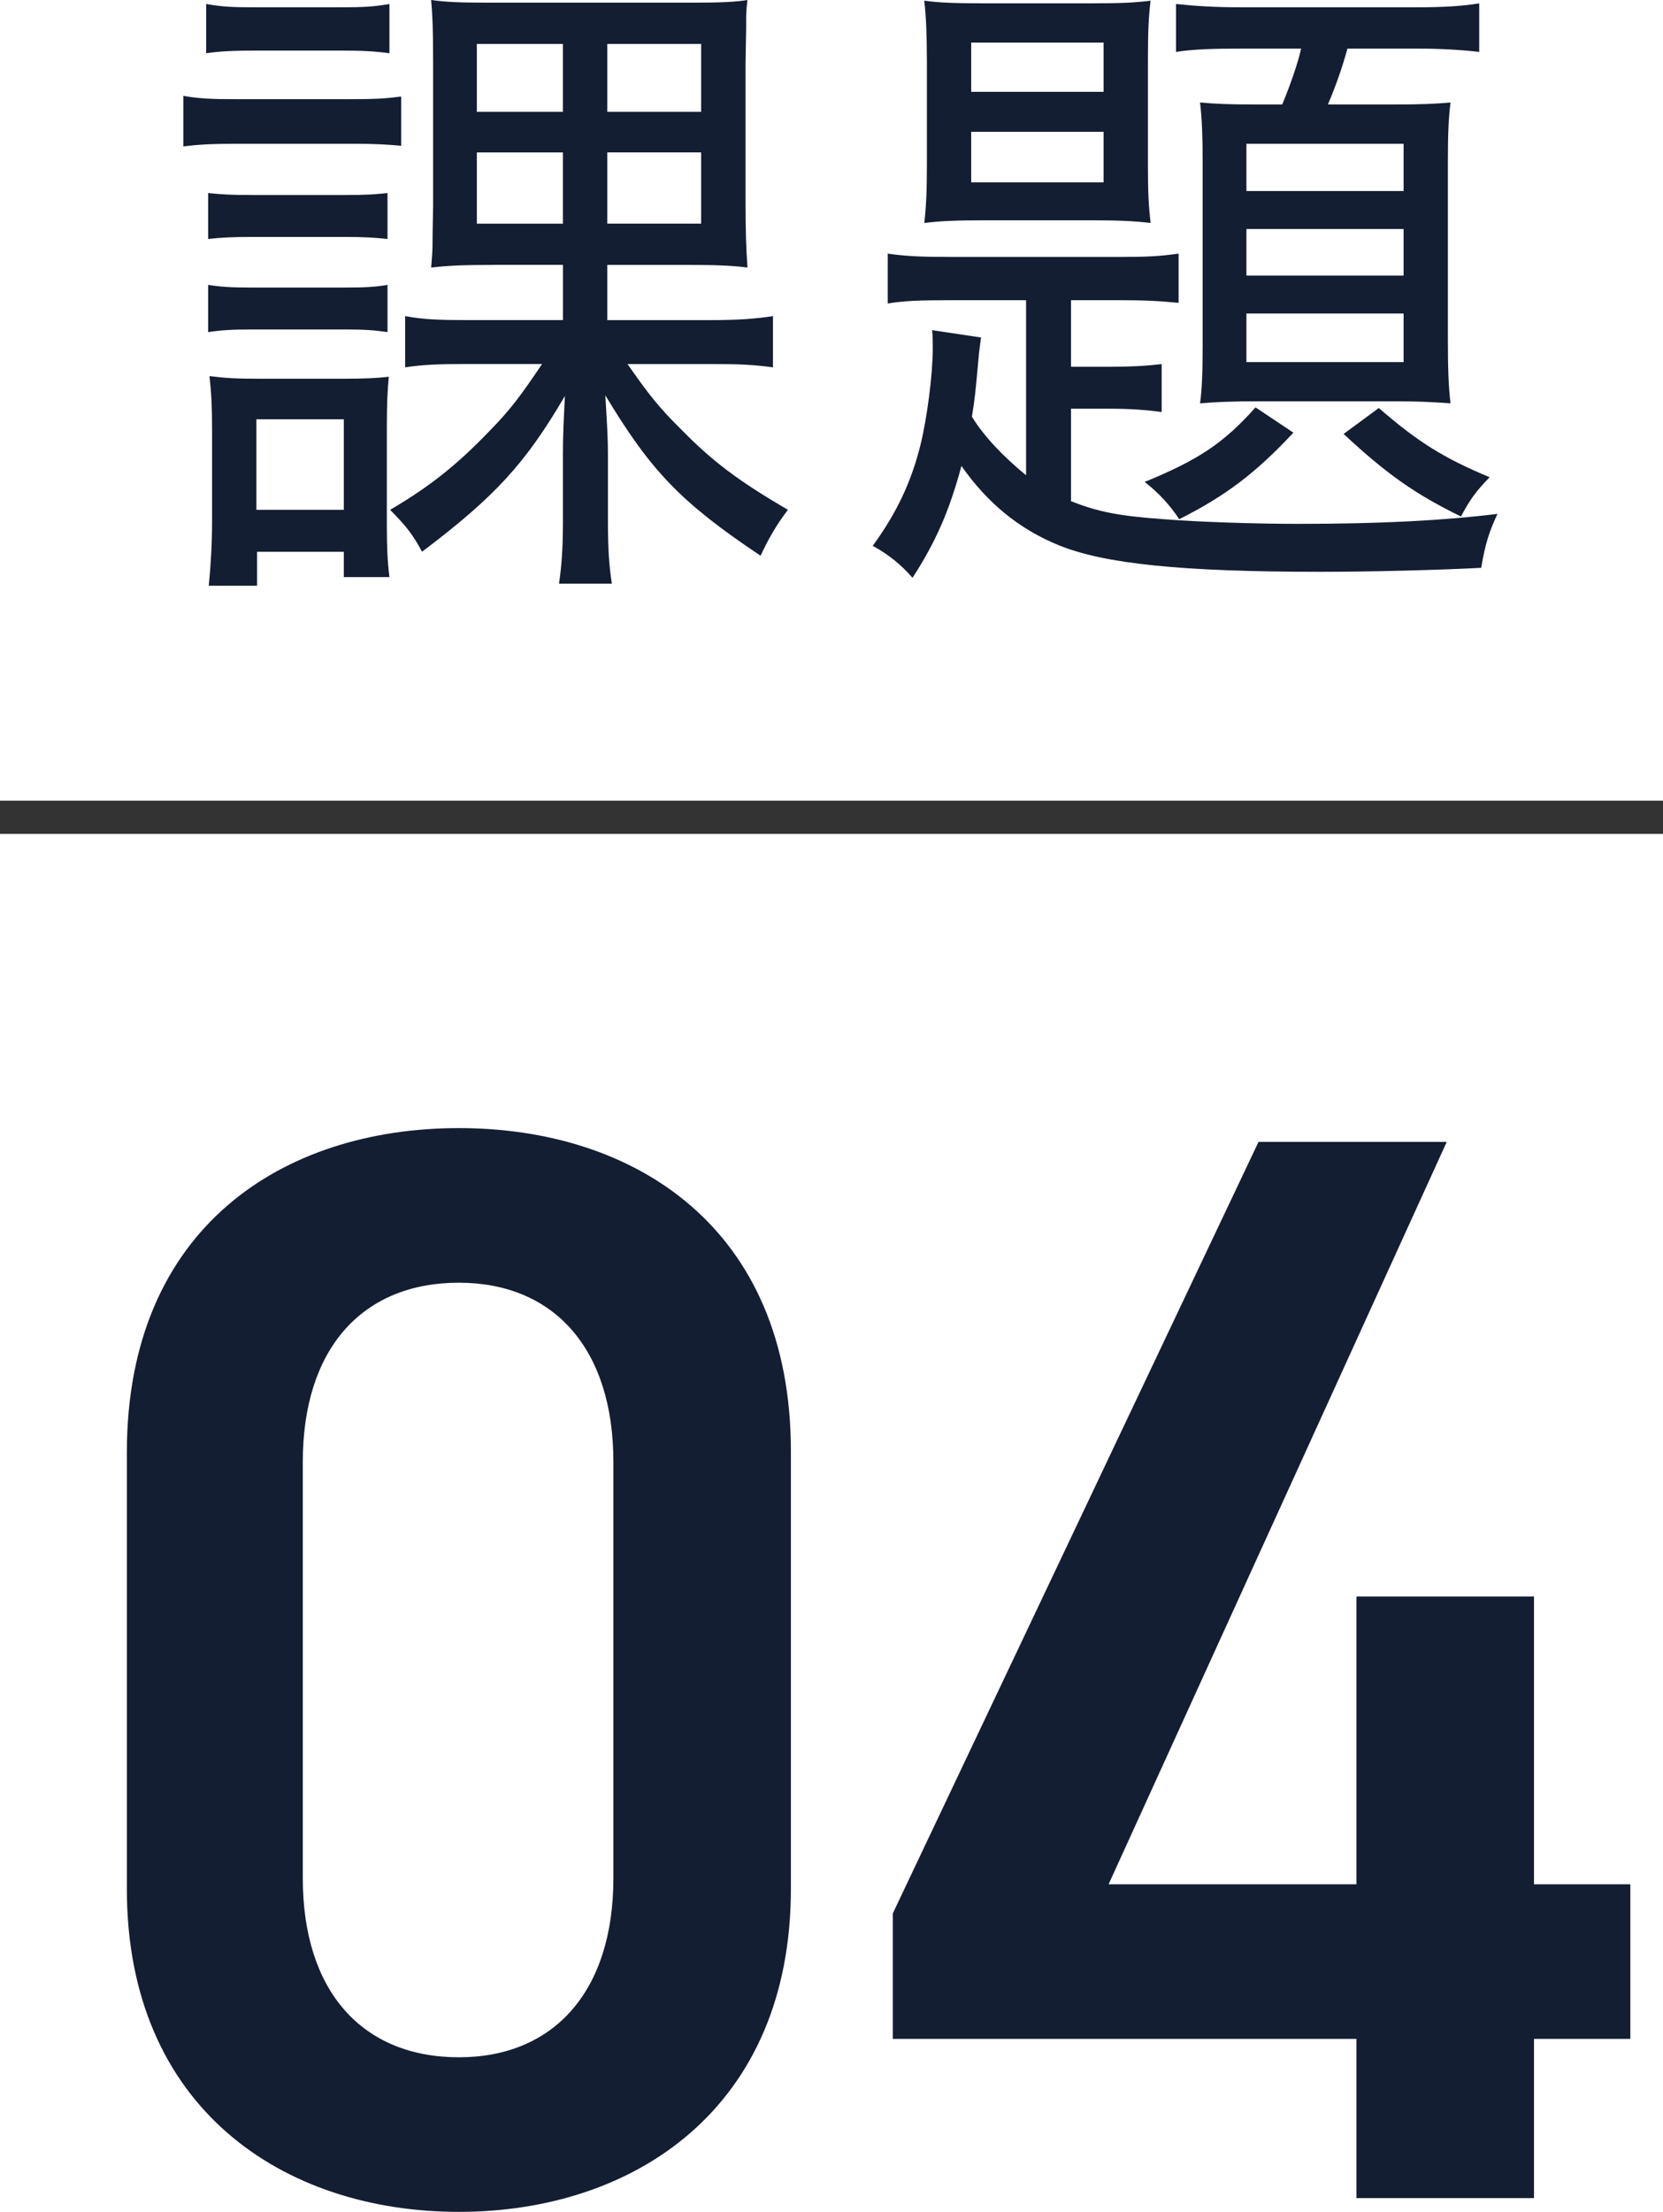 <?xml version="1.0" encoding="UTF-8"?><svg id="_レイヤー_2" xmlns="http://www.w3.org/2000/svg" viewBox="0 0 50 66.476"><defs><style>.cls-1{fill:none;stroke:#333;stroke-miterlimit:10;}.cls-2{fill:#141e32;}</style></defs><g id="img"><line class="cls-1" y1="24.563" x2="50" y2="24.563"/><path class="cls-2" d="M5.513,2.881c.451.08.824.1,1.569.1h3.411c.824,0,1.099-.02,1.569-.08v1.48c-.451-.04-.785-.06-1.432-.06h-3.549c-.667,0-1.099.02-1.569.08v-1.52ZM6.199.12c.451.08.765.1,1.471.1h2.568c.686,0,1.02-.02,1.471-.1v1.48c-.451-.06-.823-.08-1.471-.08h-2.568c-.647,0-1.059.02-1.471.08V.12ZM6.258,5.801c.373.04.667.06,1.315.06h2.804c.646,0,.921-.02,1.274-.06v1.38c-.412-.04-.706-.06-1.274-.06h-2.804c-.608,0-.922.02-1.315.06v-1.38ZM6.258,8.562c.393.06.686.08,1.315.08h2.804c.627,0,.921-.02,1.274-.08v1.42c-.393-.06-.706-.08-1.294-.08h-2.804c-.589,0-.902.02-1.295.08v-1.42ZM6.277,17.604c.06-.6.099-1.28.099-1.94v-2.741c0-.68-.019-1.1-.078-1.62.47.06.784.08,1.568.08h2.431c.647,0,1.06-.02,1.393-.06-.039.4-.059.78-.059,1.54v2.941c0,.62.019,1.08.078,1.54h-1.372v-.76h-2.608v1.02h-1.451ZM7.709,15.323h2.628v-2.721h-2.628v2.721ZM14.768,7.962c-.823,0-1.313.02-1.804.08.019-.3.039-.46.039-.6q0-.32.019-1.24V1.86c0-1.04-.019-1.38-.059-1.86.432.06.843.08,1.687.08h6.176c.844,0,1.275-.02,1.647-.08-.039.32-.039.46-.039.58v.26l-.019,1.06v4.201c0,.78.019,1.42.059,1.94-.451-.06-.981-.08-1.843-.08h-2.373v1.66h3.099c.843,0,1.353-.04,1.882-.12v1.54c-.568-.08-1.02-.1-1.823-.1h-2.549c.627.9.94,1.3,1.588,1.94.961.981,1.726,1.56,3.235,2.441-.353.46-.589.88-.823,1.38-2.393-1.6-3.295-2.541-4.667-4.821.059,1,.078,1.3.078,1.76v2.021c0,.88.039,1.36.118,1.88h-1.589c.079-.54.118-1.06.118-1.86v-2.041c0-.56.019-.92.059-1.74-1.196,2.04-2.098,3.021-4.294,4.681-.294-.54-.471-.76-.961-1.26,1.196-.7,2.019-1.36,2.981-2.361.628-.64.941-1.06,1.588-2.021h-2.313c-.784,0-1.274.02-1.804.1v-1.54c.529.1,1,.12,1.862.12h2.883v-1.66h-2.157ZM14.337,1.32v2.041h2.588V1.32h-2.588ZM14.337,4.581v2.141h2.588v-2.141h-2.588ZM18.258,3.361h2.823V1.32h-2.823v2.041ZM18.258,6.721h2.823v-2.141h-2.823v2.141Z"/><path class="cls-2" d="M30.848,9.022h-2.255c-.961,0-1.432.02-1.902.1v-1.5c.549.08,1.02.1,1.902.1h5.117c.765,0,1.157-.02,1.726-.1v1.48c-.607-.06-1.039-.08-1.823-.08h-1.412v2.001h1.138c.646,0,1.039-.02,1.588-.08v1.44c-.432-.06-.922-.1-1.588-.1h-1.138v2.781c.823.32,1.412.44,2.784.54.981.08,2.726.14,4.039.14,2.49,0,4.373-.1,6-.3-.255.54-.372.92-.49,1.621-1.098.06-3.215.12-4.823.12-4.196,0-6.51-.24-7.882-.8-1.177-.48-2.138-1.26-2.922-2.381-.372,1.38-.784,2.3-1.471,3.361-.333-.38-.686-.68-1.196-.96.726-1,1.157-1.92,1.432-3.021.196-.78.373-2.12.373-2.921,0-.22,0-.34-.019-.54l1.47.22c-.039.3-.059.42-.078.66-.098,1.06-.098,1.1-.196,1.72.353.58.941,1.2,1.628,1.76v-5.261ZM27.867,1.8c0-.74-.019-1.26-.078-1.78.431.06.901.08,1.784.08h3.216c.96,0,1.313-.02,1.804-.08-.059.52-.079.9-.079,1.8v3.141c0,.86.021,1.2.079,1.74-.51-.06-.981-.08-1.784-.08h-3.235c-.804,0-1.294.02-1.784.08.059-.52.078-.98.078-1.78V1.8ZM29.2,2.76h3.981v-1.48h-3.981v1.48ZM29.2,5.481h3.981v-1.52h-3.981v1.52ZM38.887,13.003c-1.138,1.22-2.039,1.9-3.432,2.601-.294-.44-.607-.78-1.039-1.12,1.607-.66,2.372-1.16,3.333-2.241l1.138.76ZM37.299,1.46c-.824,0-1.432.02-1.941.1V.12c.588.06,1.137.1,2.019.1h5.156c.902,0,1.471-.04,1.941-.12v1.46c-.51-.06-1.177-.1-1.843-.1h-2.118c-.156.56-.333,1.08-.588,1.68h1.98c.862,0,1.255-.02,1.706-.06-.06.48-.079.98-.079,1.78v5.341c0,.84.019,1.42.079,1.92-.608-.04-.961-.06-1.667-.06h-4.137c-.745,0-1.235.02-1.726.06.059-.42.078-.98.078-1.74v-5.541c0-.7-.019-1.26-.078-1.76.45.04.823.06,1.705.06h.766c.255-.62.47-1.24.568-1.68h-1.823ZM37.475,5.741h4.726v-1.42h-4.726v1.42ZM37.475,8.282h4.726v-1.4h-4.726v1.4ZM37.475,10.882h4.726v-1.46h-4.726v1.46ZM41.455,12.262c1.177,1.02,1.941,1.5,3.333,2.081-.392.4-.588.66-.862,1.18-1.393-.68-2.235-1.28-3.529-2.481l1.059-.78Z"/><path class="cls-2" d="M13.796,66.476c-5.29,0-9.982-3.128-9.982-9.707v-13.112c0-6.763,4.692-9.753,9.982-9.753s9.983,2.99,9.983,9.707v13.158c0,6.579-4.692,9.707-9.983,9.707ZM13.796,38.551c-2.898,0-4.692,1.978-4.692,5.383v12.513c0,3.405,1.794,5.383,4.692,5.383,2.853,0,4.646-1.978,4.646-5.383v-12.513c0-3.405-1.794-5.383-4.646-5.383Z"/><path class="cls-2" d="M43.498,34.319l-10.167,22.312h7.453v-8.649h5.337v8.649h2.897v4.646h-2.897v4.785h-5.337v-4.785h-13.94v-3.772l10.995-23.186h5.658Z"/></g></svg>